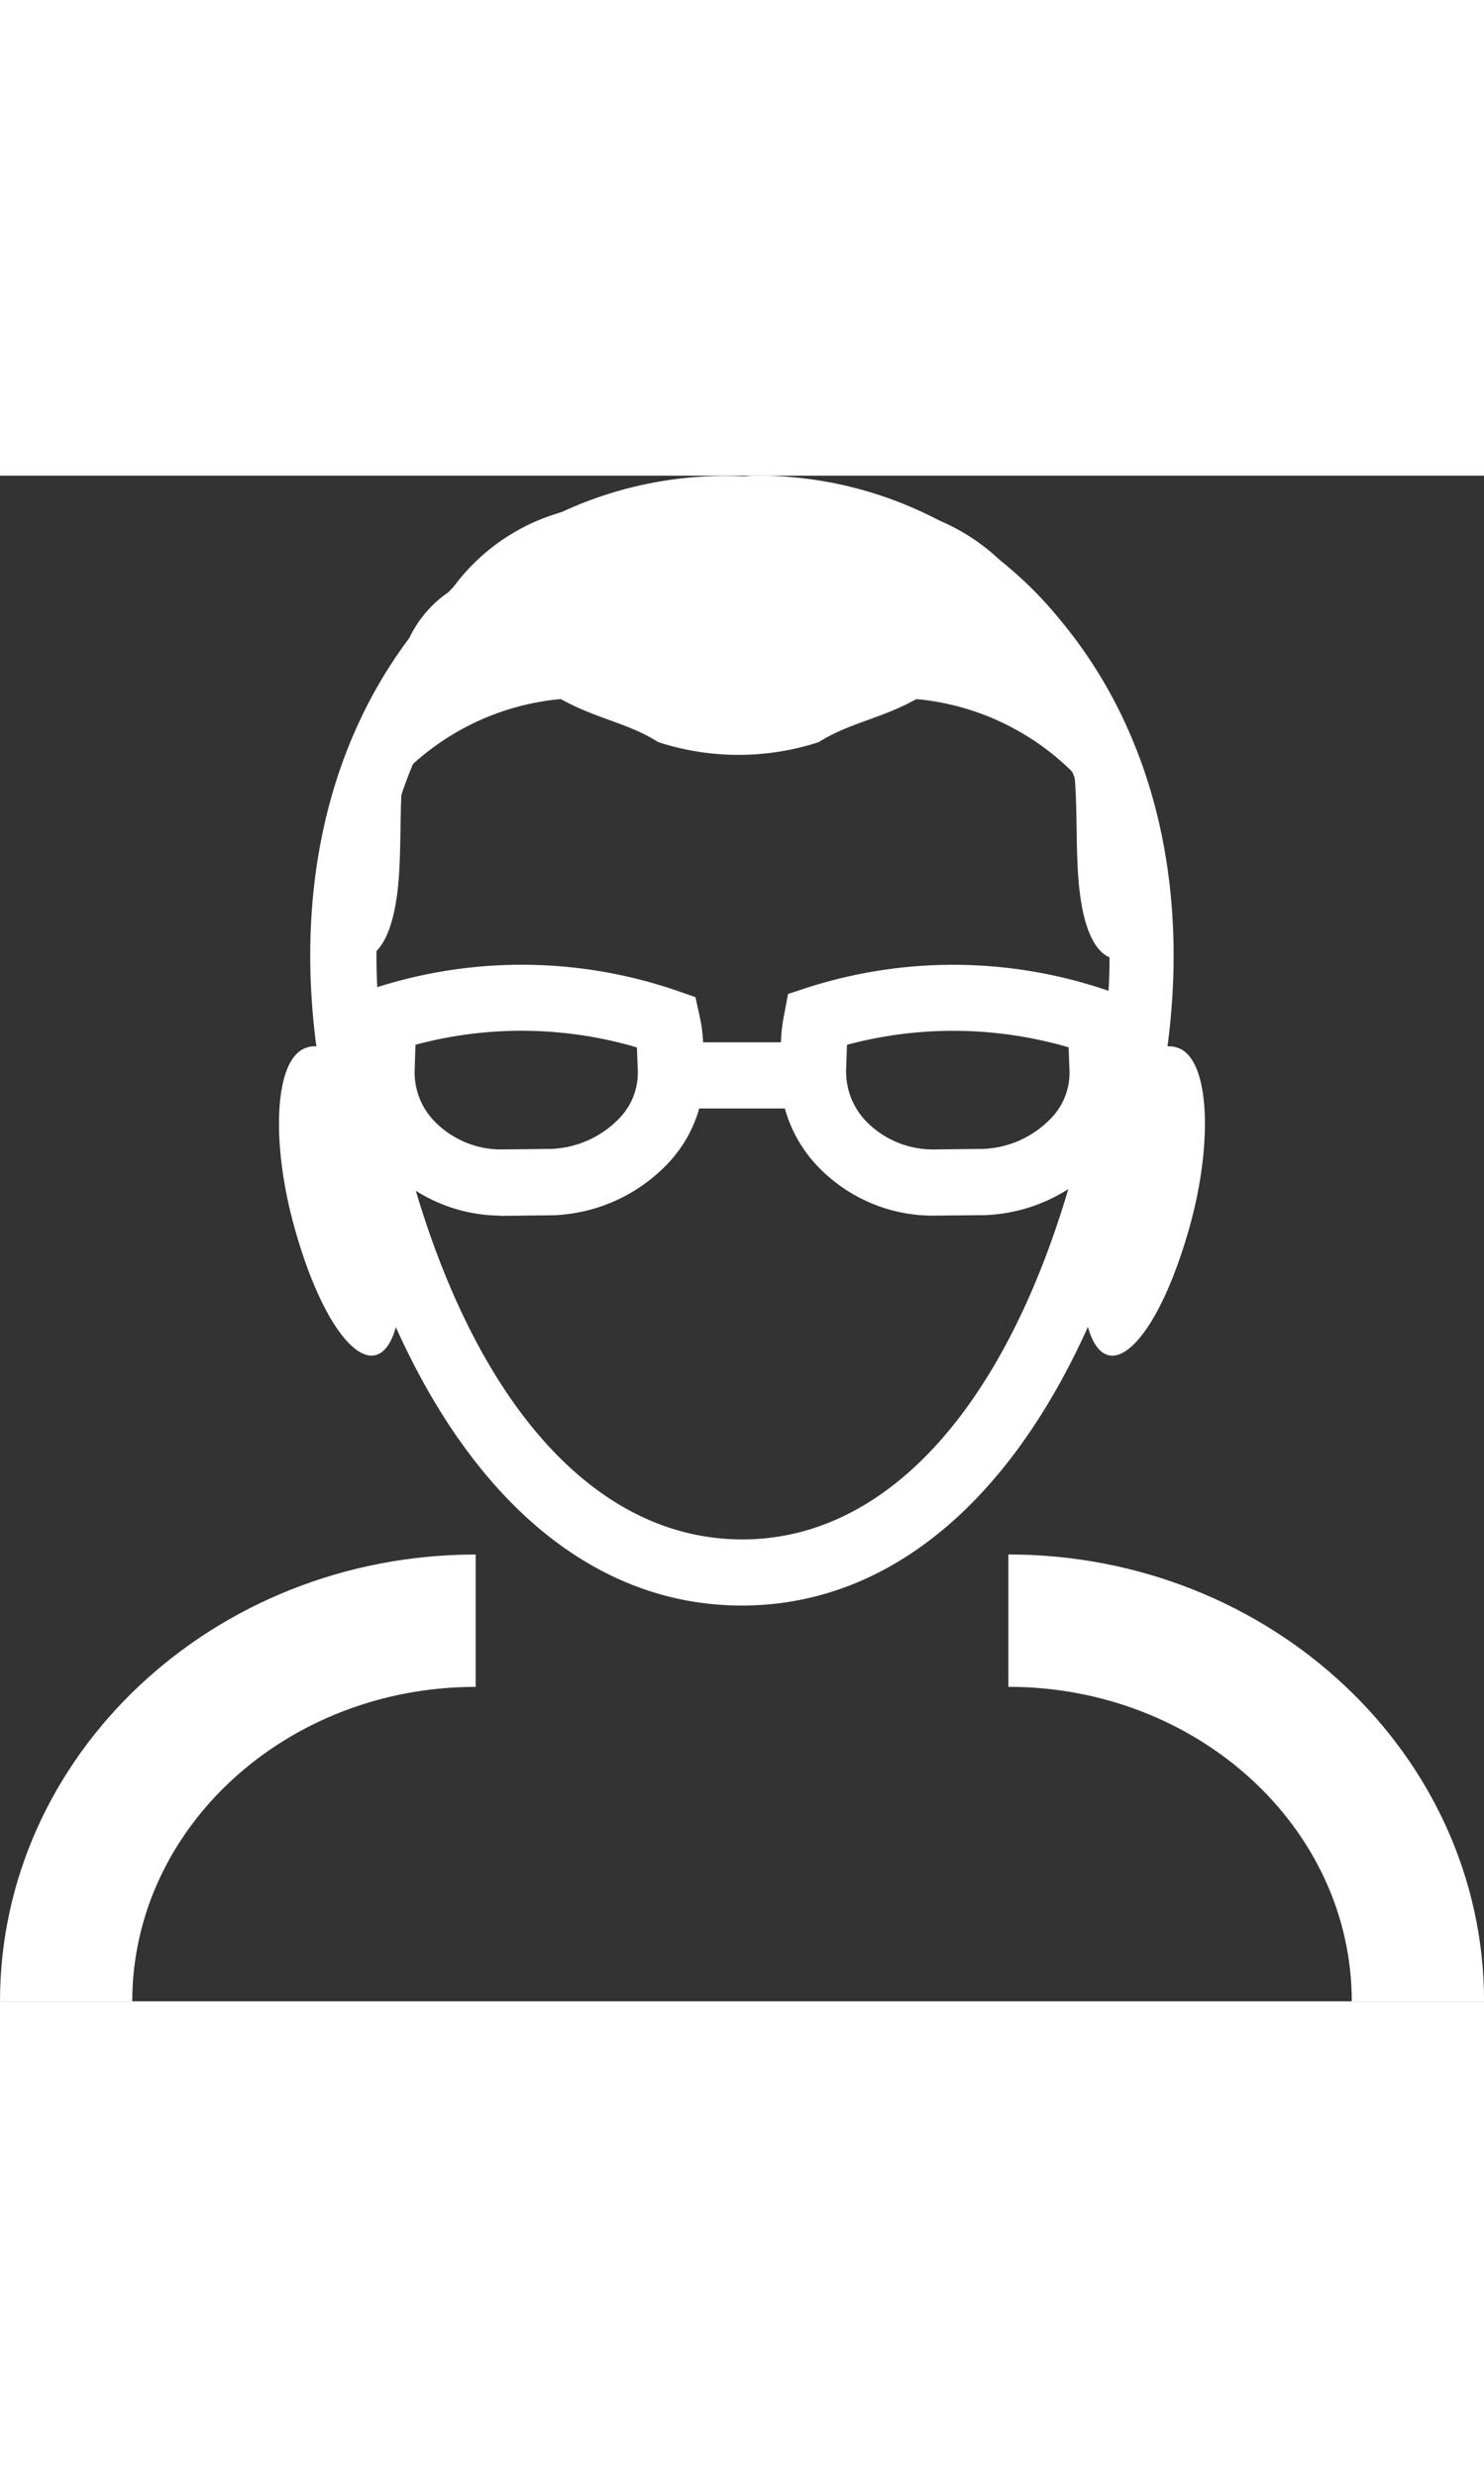 <svg xmlns="http://www.w3.org/2000/svg" width="20"  viewBox="0 0 32.471 33.36">
                                        <rect x="0" y="0" width="32.471" height="33.36" fill="#333333" stroke="none"/>
                                        <g id="Group_6302" data-name="Group 6302" transform="translate(-1019.353 -1248.423)">
                                        <g id="Group_6295" data-name="Group 6295" transform="translate(1019.353 1272.012)">
                                            <g id="Group_6293" data-name="Group 6293">
                                            <path id="Path_23981" data-name="Path 23981" d="M1022.247,1274.5h-2.894c0-5.387,4.669-9.771,10.408-9.771v2.894c-4.142,0-7.514,3.084-7.514,6.878Z" transform="translate(-1019.353 -1264.728)" fill="#fff"/>
                                            </g>
                                            <g id="Group_6294" data-name="Group 6294" transform="translate(22.063)">
                                            <path id="Path_23982" data-name="Path 23982" d="M1045.011,1274.5h-2.893c0-3.793-3.371-6.878-7.514-6.878v-2.894c5.739,0,10.408,4.384,10.408,9.771Z" transform="translate(-1034.603 -1264.728)" fill="#fff"/>
                                            </g>
                                        </g>
                                        <g id="Group_6296" data-name="Group 6296" transform="translate(1026.142 1248.423)">
                                            <path id="Path_23983" data-name="Path 23983" d="M1033.49,1273.129h0c-4.4,0-7.827-4.259-9.178-11.387-.731-3.961.052-7.568,2.208-10.156a8.483,8.483,0,0,1,7.015-3.147,3.779,3.779,0,0,1,.417-.016,8.51,8.51,0,0,1,6.508,3.161c2.156,2.59,2.941,6.2,2.21,10.155-1.355,7.131-4.789,11.388-9.179,11.39Zm-.457-23.259a7.078,7.078,0,0,0-5.4,2.642c-1.874,2.253-2.545,5.435-1.9,8.964,1.212,6.386,4.112,10.2,7.756,10.207s6.542-3.821,7.756-10.211a10.711,10.711,0,0,0-1.9-8.961,7.044,7.044,0,0,0-5.813-2.627c-.229-.009-.366-.013-.5-.013Z" transform="translate(-1024.046 -1248.423)" fill="#fff"/>
                                        </g>
                                        <g id="Group_6297" data-name="Group 6297" transform="translate(1025.456 1249.029)">
                                            <path id="Path_23984" data-name="Path 23984" d="M1024.341,1257.048a.453.453,0,0,0-.158.027c-.721.21-.8,2.092-.255,3.995.5,1.761,1.176,2.741,1.671,2.741a.372.372,0,0,0,.113-.019c.5-.167.718-1.471.378-3.439-.3-1.833-1.074-3.306-1.749-3.306Z" transform="translate(-1023.571 -1245.176)" fill="#fff"/>
                                            <path id="Path_23985" data-name="Path 23985" d="M1037.633,1257.048c-.673,0-1.444,1.473-1.748,3.306-.335,1.968-.122,3.272.381,3.439a.339.339,0,0,0,.11.019c.495,0,1.166-.981,1.672-2.741.548-1.9.466-3.785-.254-3.995a.482.482,0,0,0-.161-.027Z" transform="translate(-1018.143 -1245.176)" fill="#fff"/>
                                            <path id="Path_23986" data-name="Path 23986" d="M1034.875,1248.842c-.565,0-1.144.022-1.727.069-.584-.048-1.169-.069-1.735-.069-.5,0-.988.019-1.45.055a4.443,4.443,0,0,0-3.113,1.852,2.54,2.54,0,0,0-1.061,1.441c-.056.249-.11.506-.169.765a5.144,5.144,0,0,0-.41,1.9,14.073,14.073,0,0,0-.519,3.927.387.387,0,0,0,.143.025c.234,0,.684-.175.845-1.451.1-.814.041-1.766.118-2.6a5.569,5.569,0,0,1,3.417-1.632h.048c.774.431,1.469.519,2.125.938a5.667,5.667,0,0,0,3.514,0c.658-.418,1.351-.506,2.128-.937h.045a5.569,5.569,0,0,1,3.419,1.632c.079.833.017,1.785.119,2.6.159,1.276.607,1.451.84,1.451a.416.416,0,0,0,.146-.025,13.971,13.971,0,0,0-.519-3.927,5.175,5.175,0,0,0-.41-1.9c-.058-.259-.114-.517-.168-.765a2.533,2.533,0,0,0-1.061-1.441,4.436,4.436,0,0,0-3.112-1.852c-.464-.036-.953-.055-1.456-.055Z" transform="translate(-1023.088 -1248.842)" fill="#fff"/>
                                        </g>
                                        <g id="Group_6301" data-name="Group 6301" transform="translate(1026.977 1259.12)">
                                            <g id="Group_6298" data-name="Group 6298">
                                            <path id="Path_23987" data-name="Path 23987" d="M1027.949,1261.3h-.009a3.5,3.5,0,0,1-2.493-1.075,2.976,2.976,0,0,1-.822-2.185l.023-.613a3.337,3.337,0,0,1,.072-.573l.088-.405.4-.13a10.439,10.439,0,0,1,6.626.071l.382.133.088.4a3.335,3.335,0,0,1,.078.564l.023.59a2.881,2.881,0,0,1-.78,2.07,3.644,3.644,0,0,1-2.517,1.145l-1.156.013Zm-1.859-3.735-.017.531a1.533,1.533,0,0,0,.432,1.141,2.038,2.038,0,0,0,1.447.616l1.113-.012a2.184,2.184,0,0,0,1.49-.674,1.436,1.436,0,0,0,.4-1.032l-.02-.513a8.937,8.937,0,0,0-4.845-.058Z" transform="translate(-1024.623 -1255.817)" fill="#fff"/>
                                            </g>
                                            <g id="Group_6299" data-name="Group 6299" transform="translate(9.441)">
                                            <path id="Path_23988" data-name="Path 23988" d="M1034.477,1261.3h-.009a3.481,3.481,0,0,1-2.488-1.073,2.975,2.975,0,0,1-.829-2.186l.023-.616a3.633,3.633,0,0,1,.074-.557l.078-.415.405-.133a10.439,10.439,0,0,1,6.626.071l.392.136.083.408a3.563,3.563,0,0,1,.074.548l.022.6a2.855,2.855,0,0,1-.774,2.059,3.638,3.638,0,0,1-2.52,1.147l-1.156.011Zm-1.862-3.735-.017.515a1.566,1.566,0,0,0,.436,1.157,2.042,2.042,0,0,0,1.447.616l1.114-.012a2.169,2.169,0,0,0,1.489-.674,1.418,1.418,0,0,0,.4-1.029l-.019-.518a9,9,0,0,0-4.847-.056Z" transform="translate(-1031.148 -1255.817)" fill="#fff"/>
                                            </g>
                                            <g id="Group_6300" data-name="Group 6300" transform="translate(7.398 1.693)">
                                            <path id="Path_23989" data-name="Path 23989" d="M1032.514,1258.434h-2.778v-1.447h2.778v1.447Z" transform="translate(-1029.736 -1256.987)" fill="#fff"/>
                                            </g>
                                        </g>
                                        </g>
                                    </svg>
